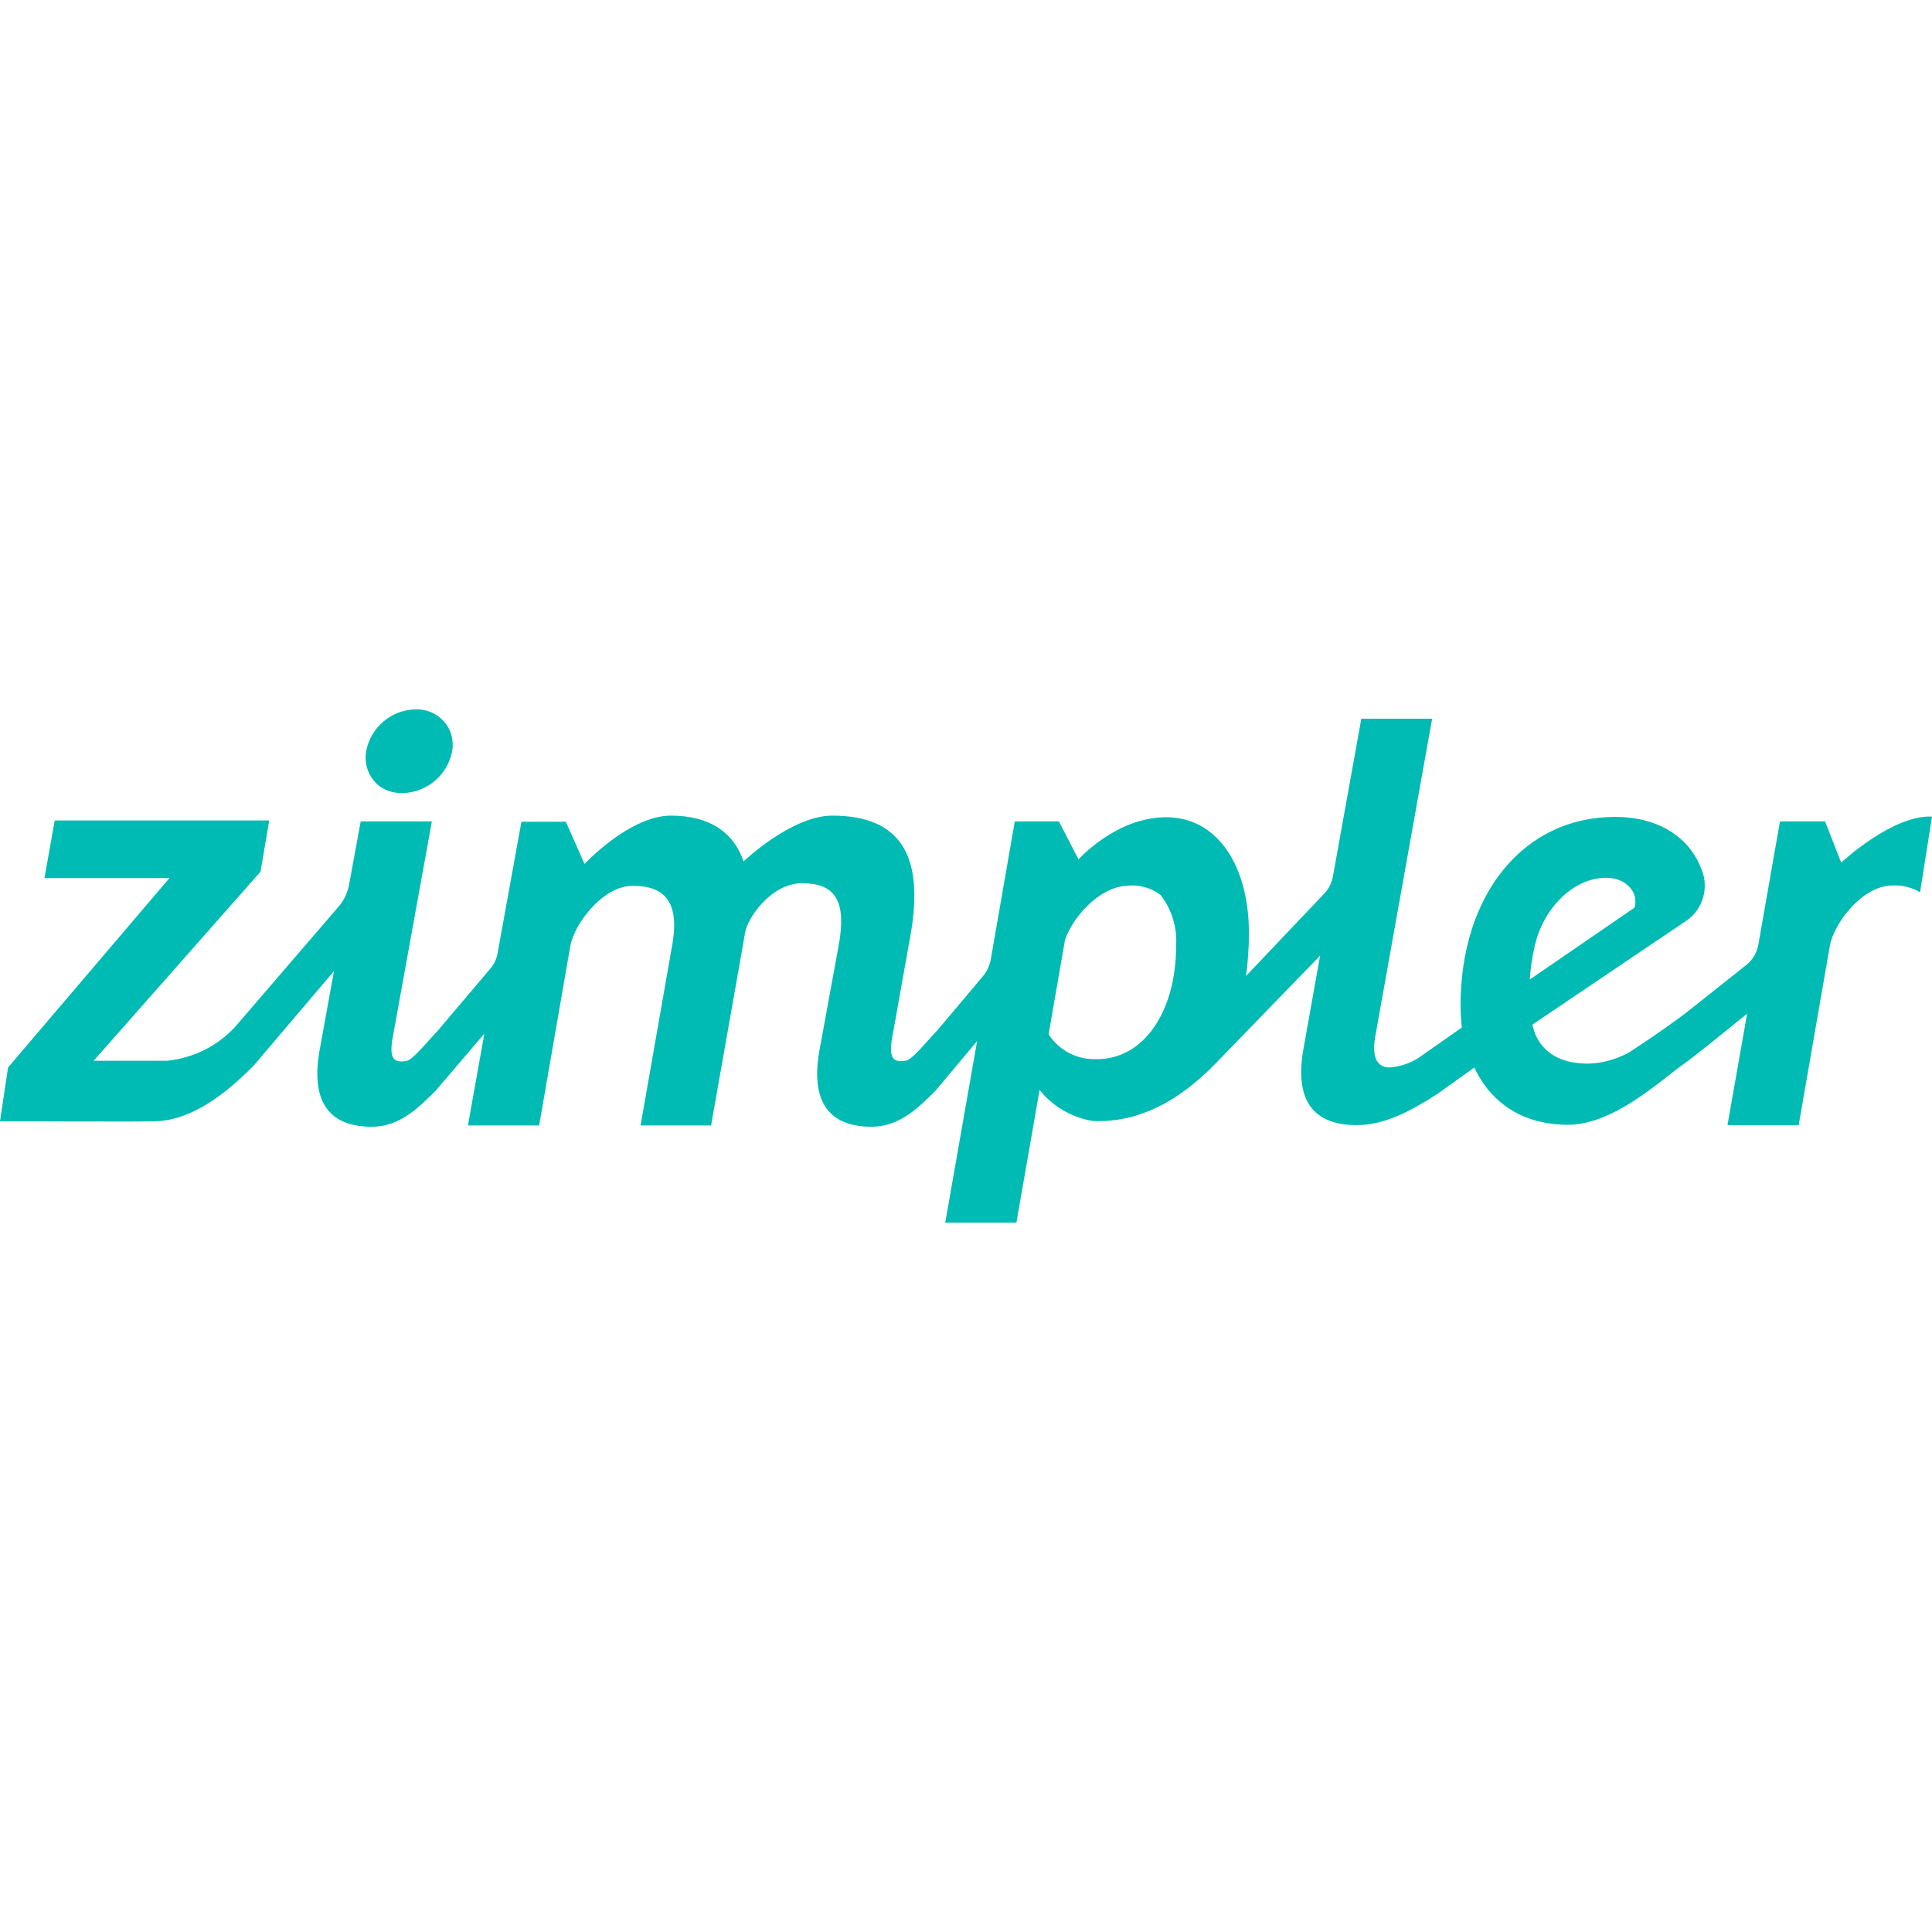 <?xml version="1.0" encoding="UTF-8"?> <svg xmlns="http://www.w3.org/2000/svg" width="36" height="36" viewBox="0 0 36 36" fill="none"><g clip-path="url(#clip0_276_2648)"><path d="M7.507 14.778C7.957 14.766 8.341 14.442 8.425 13.998C8.461 13.8 8.407 13.596 8.275 13.446C8.143 13.296 7.951 13.212 7.747 13.218C7.297 13.224 6.907 13.548 6.823 13.998C6.787 14.196 6.841 14.4 6.973 14.556C7.105 14.712 7.303 14.784 7.507 14.778ZM36 15.216C35.262 15.18 34.308 16.074 34.308 16.074L34.008 15.306H33.167L32.766 17.592C32.742 17.748 32.657 17.892 32.531 17.988L31.427 18.864C31.427 18.864 30.971 19.213 30.347 19.615C30.113 19.741 29.855 19.813 29.591 19.819C29.081 19.819 28.769 19.621 28.613 19.285C28.589 19.225 28.571 19.159 28.553 19.093L31.391 17.178C31.691 16.992 31.829 16.632 31.739 16.296C31.553 15.684 31.001 15.222 30.089 15.222C28.385 15.222 27.215 16.674 27.215 18.738C27.215 18.877 27.227 19.009 27.238 19.147L26.434 19.711C26.272 19.813 26.092 19.873 25.9 19.891C25.66 19.891 25.552 19.705 25.63 19.291L26.686 13.392H25.366L24.838 16.326C24.814 16.452 24.76 16.566 24.67 16.656L23.218 18.186C23.254 17.922 23.272 17.652 23.272 17.388C23.272 16.146 22.696 15.228 21.73 15.228C20.794 15.228 20.097 16.014 20.097 16.014L19.731 15.306H18.909L18.459 17.892C18.435 18.006 18.387 18.108 18.309 18.198L17.469 19.195C17.235 19.441 16.989 19.759 16.869 19.765C16.647 19.801 16.551 19.723 16.629 19.309L16.965 17.43C17.229 15.948 16.785 15.198 15.507 15.198C14.751 15.198 13.856 16.05 13.856 16.05C13.664 15.492 13.202 15.198 12.5 15.198C11.732 15.198 10.892 16.098 10.892 16.098L10.544 15.312H9.716L9.272 17.76C9.254 17.874 9.2 17.982 9.122 18.066L8.161 19.201C7.927 19.447 7.681 19.765 7.561 19.771C7.339 19.807 7.243 19.729 7.321 19.315L8.047 15.306H6.721L6.505 16.482C6.475 16.638 6.409 16.782 6.307 16.896L4.375 19.141C4.045 19.495 3.595 19.717 3.115 19.765H1.746L4.855 16.242L5.017 15.288H1.02L0.828 16.362H3.157L0.15 19.891L0 20.893C0 20.893 2.814 20.905 2.862 20.893C3.691 20.893 4.423 20.155 4.723 19.861L6.223 18.096L5.953 19.585C5.785 20.551 6.151 21.007 6.955 20.995C7.447 20.983 7.783 20.659 8.119 20.323L9.025 19.261L8.719 20.971H10.046L10.628 17.622C10.706 17.208 11.234 16.506 11.792 16.506C12.38 16.506 12.662 16.8 12.53 17.586L11.936 20.971H13.25L13.886 17.37C13.922 17.13 14.354 16.458 14.948 16.458C15.567 16.458 15.771 16.794 15.633 17.586L15.267 19.585C15.098 20.551 15.465 21.007 16.269 20.995C16.761 20.983 17.097 20.659 17.433 20.323L18.207 19.399L17.931 20.971L17.613 22.783H18.939L19.371 20.311C19.569 20.557 19.833 20.737 20.133 20.833C20.205 20.857 20.283 20.875 20.355 20.887C21.213 20.929 21.976 20.515 22.66 19.807L24.598 17.808L24.286 19.555C24.118 20.521 24.484 20.965 25.282 20.965C25.798 20.965 26.284 20.707 26.794 20.377L27.473 19.891C27.485 19.915 27.497 19.945 27.509 19.969C27.815 20.557 28.373 20.953 29.207 20.959C30.083 20.959 30.935 20.131 31.433 19.783C31.559 19.693 32.039 19.309 32.555 18.889L32.189 20.965H33.516L34.098 17.616C34.176 17.202 34.704 16.5 35.262 16.5C35.442 16.488 35.622 16.536 35.778 16.626L36 15.216ZM19.539 19.273L19.845 17.514C19.983 17.1 20.469 16.542 20.98 16.506C21.207 16.476 21.442 16.536 21.628 16.68C21.832 16.944 21.934 17.274 21.916 17.61C21.916 18.864 21.304 19.735 20.445 19.735C20.079 19.753 19.737 19.579 19.539 19.273ZM28.595 17.64C28.745 16.944 29.303 16.356 29.933 16.356C30.287 16.356 30.545 16.62 30.455 16.914L28.505 18.252C28.517 18.054 28.547 17.844 28.595 17.64Z" fill="#00BBB3"></path></g><defs><clipPath id="clip0_276_2648"><path d="M0 9C0 4.029 4.029 0 9 0H27C31.971 0 36 4.029 36 9V27C36 31.971 31.971 36 27 36H9C4.029 36 0 31.971 0 27V9Z" fill="white"></path></clipPath></defs></svg> 